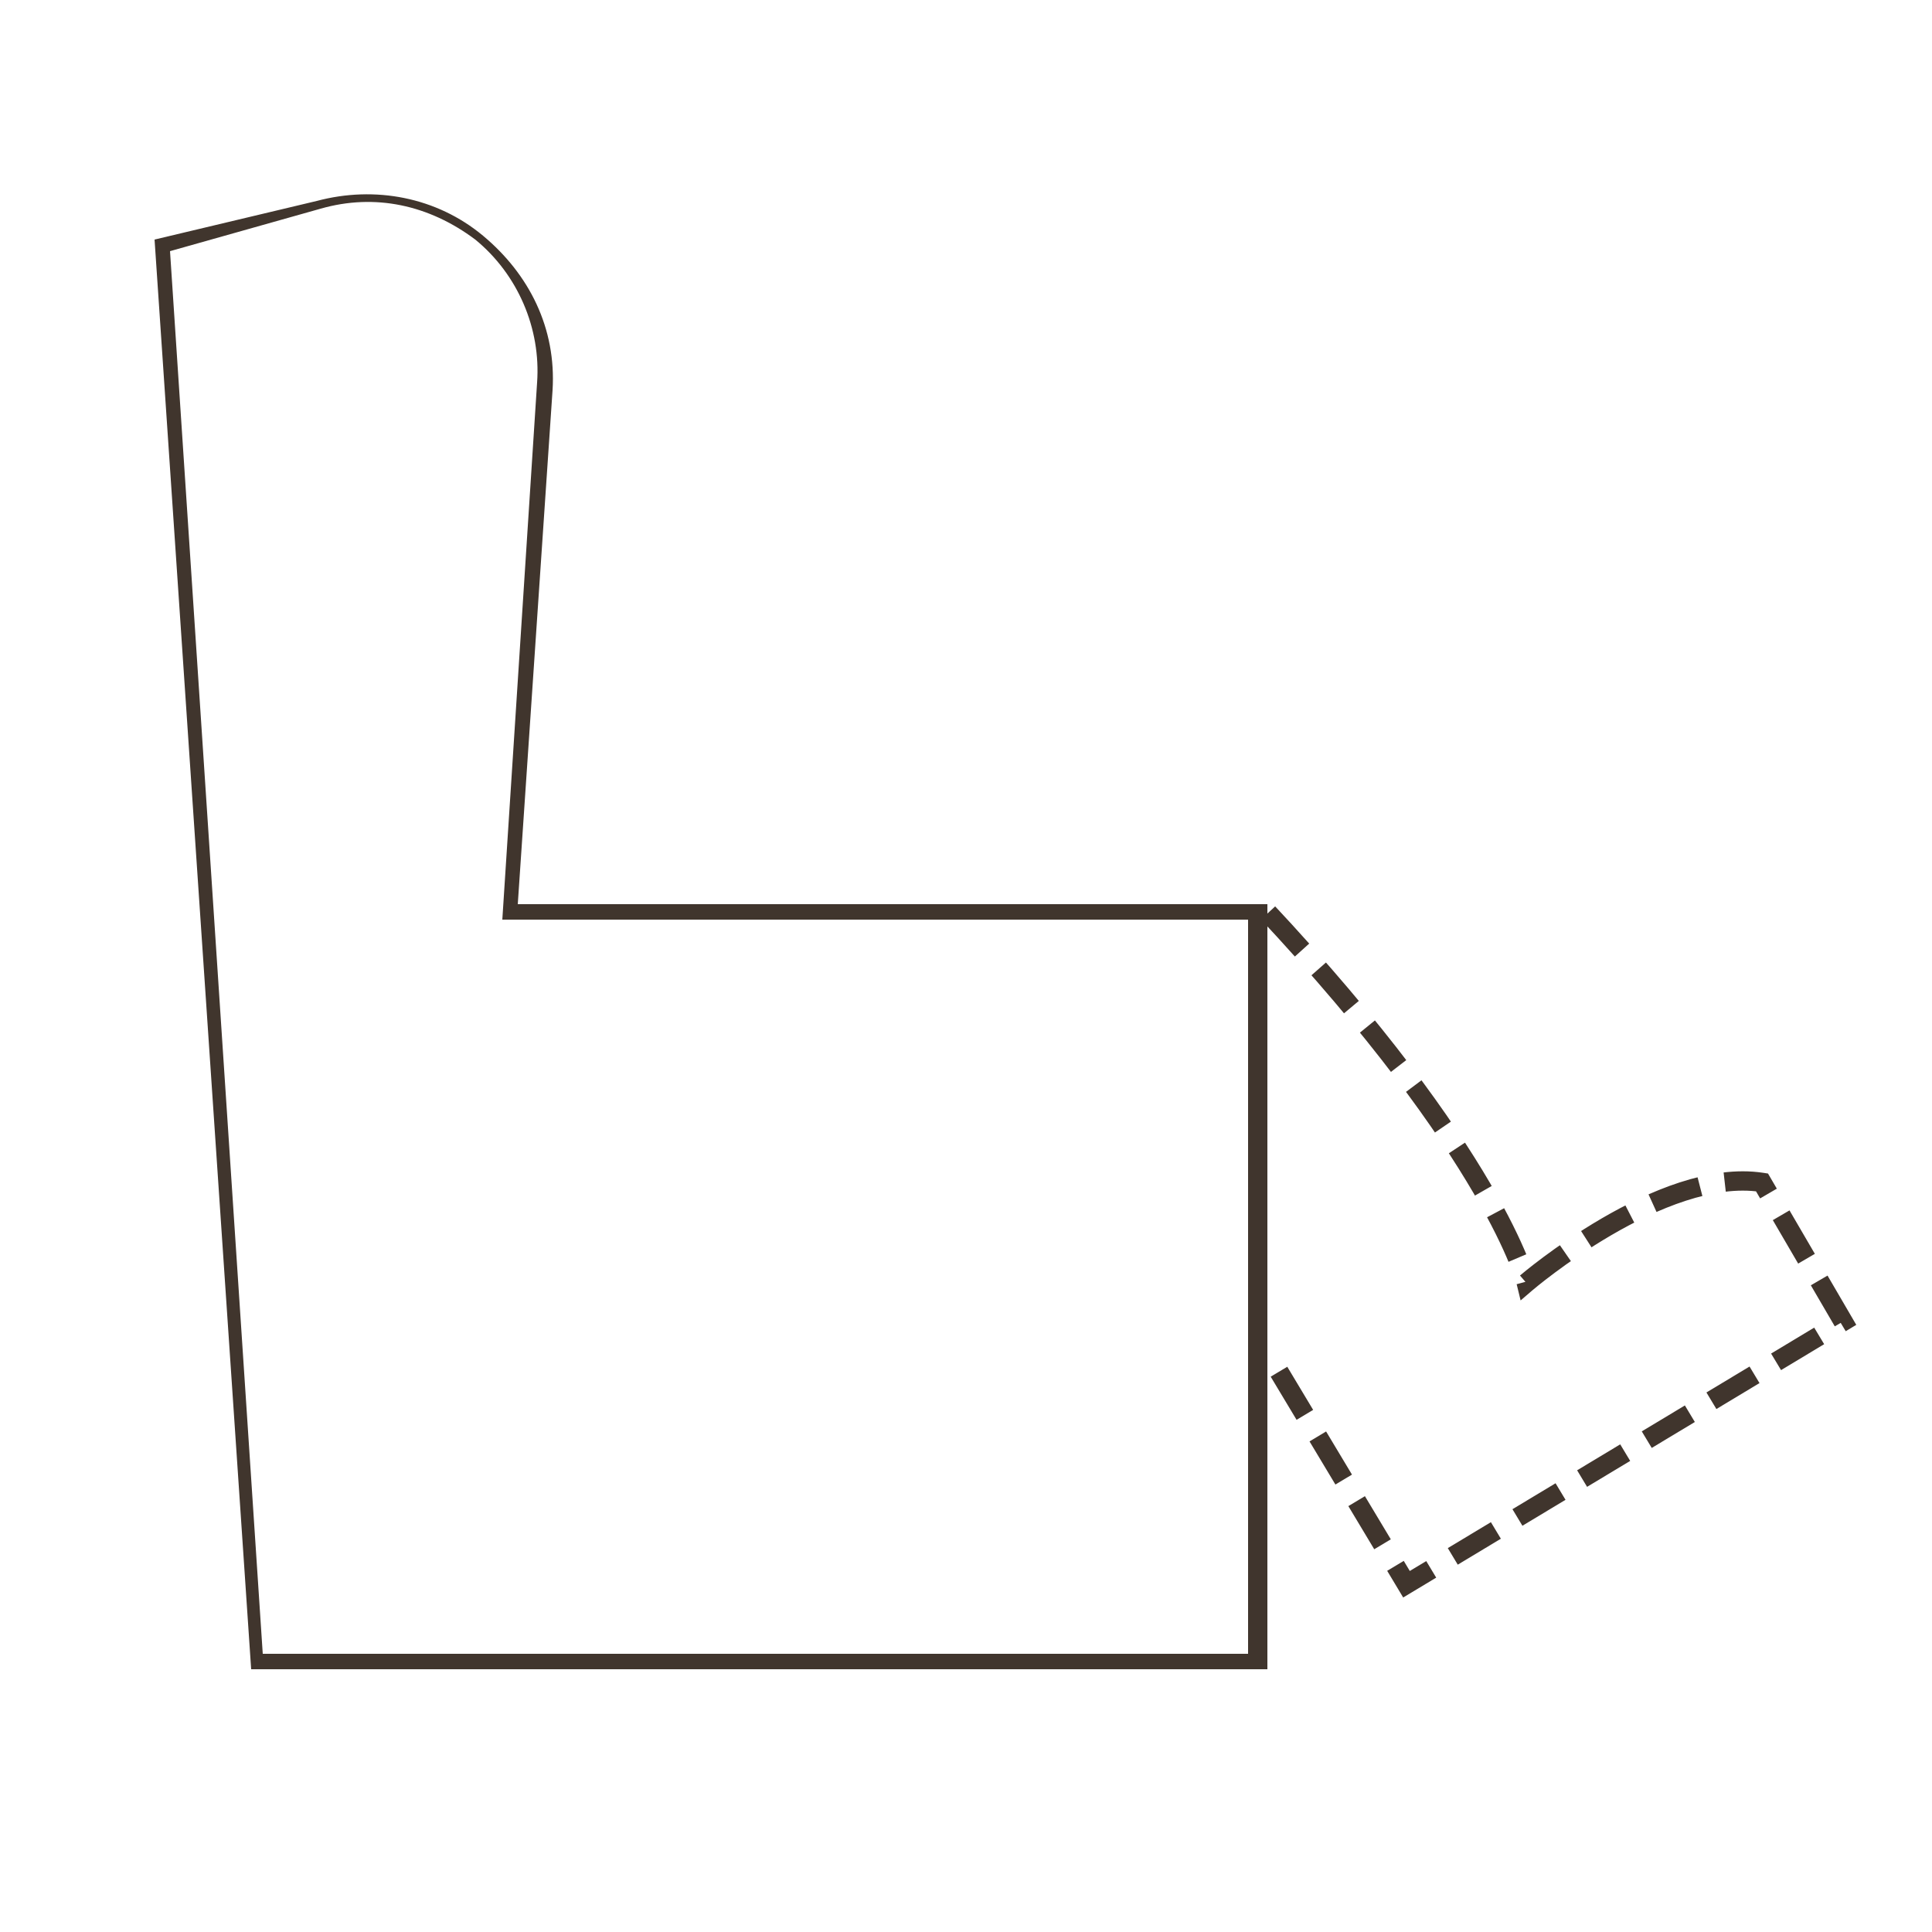 <?xml version="1.0" encoding="utf-8"?>
<!-- Generator: Adobe Illustrator 28.0.0, SVG Export Plug-In . SVG Version: 6.00 Build 0)  -->
<svg version="1.1" id="Warstwa_1" xmlns="http://www.w3.org/2000/svg" xmlns:xlink="http://www.w3.org/1999/xlink" x="0px" y="0px"
	 viewBox="0 0 50 50" style="enable-background:new 0 0 50 50;" xml:space="preserve">
<style type="text/css">
	.st0{clip-path:url(#SVGID_00000106132323687993426240000014929765808362918566_);}
	.st1{clip-path:url(#SVGID_00000000915806921511456000000006326250961091266443_);fill:#40352D;}
	
		.st2{clip-path:url(#SVGID_00000000915806921511456000000006326250961091266443_);fill:none;stroke:#40352D;stroke-width:0.5;stroke-miterlimit:10;stroke-dasharray:1.302,0.651;}
</style>
<g>
	<g>
		<defs>
			<rect id="SVGID_1_" x="0.1" y="0.1" width="50" height="49.7"/>
		</defs>
		<clipPath id="SVGID_00000122695052158425225590000010578021759309240234_">
			<use xlink:href="#SVGID_1_"  style="overflow:visible;"/>
		</clipPath>
		<g style="clip-path:url(#SVGID_00000122695052158425225590000010578021759309240234_);">
			<defs>
				<rect id="SVGID_00000024682115963084725120000009903987589699962782_" x="0.1" y="0.1" width="50" height="49.7"/>
			</defs>
			<clipPath id="SVGID_00000114774465220733738360000008495171300868786357_">
				<use xlink:href="#SVGID_00000024682115963084725120000009903987589699962782_"  style="overflow:visible;"/>
			</clipPath>
			<path style="clip-path:url(#SVGID_00000114774465220733738360000008495171300868786357_);fill:#40352D;" d="M32.7,23.4L32.7,23.4
				l-0.1,0H13.4l0.9-13.3c0.1-1.6-0.6-3-1.8-4c-1.2-1-2.8-1.3-4.3-0.9L4,6.2l2.5,37h26.3v-8.3V23.4z M32.3,42.8H6.8L4.4,6.5l3.9-1.1
				c1.4-0.4,2.8-0.1,4,0.8c1.1,0.9,1.7,2.3,1.6,3.7L13,23.8h19.2h0.1v0.5v8.8v1.1V42.8z"/>
			
				<path style="clip-path:url(#SVGID_00000114774465220733738360000008495171300868786357_);fill:none;stroke:#40352D;stroke-width:0.5;stroke-miterlimit:10;stroke-dasharray:1.302,0.651;" d="
				M33.1,35.5l3.3,5.5l11.3-6.8l-2.1-3.6c-2.6-0.4-6.1,2.6-6.1,2.6s-0.8-3.3-6.8-9.7"/>
		</g>
	</g>
</g>
</svg>
